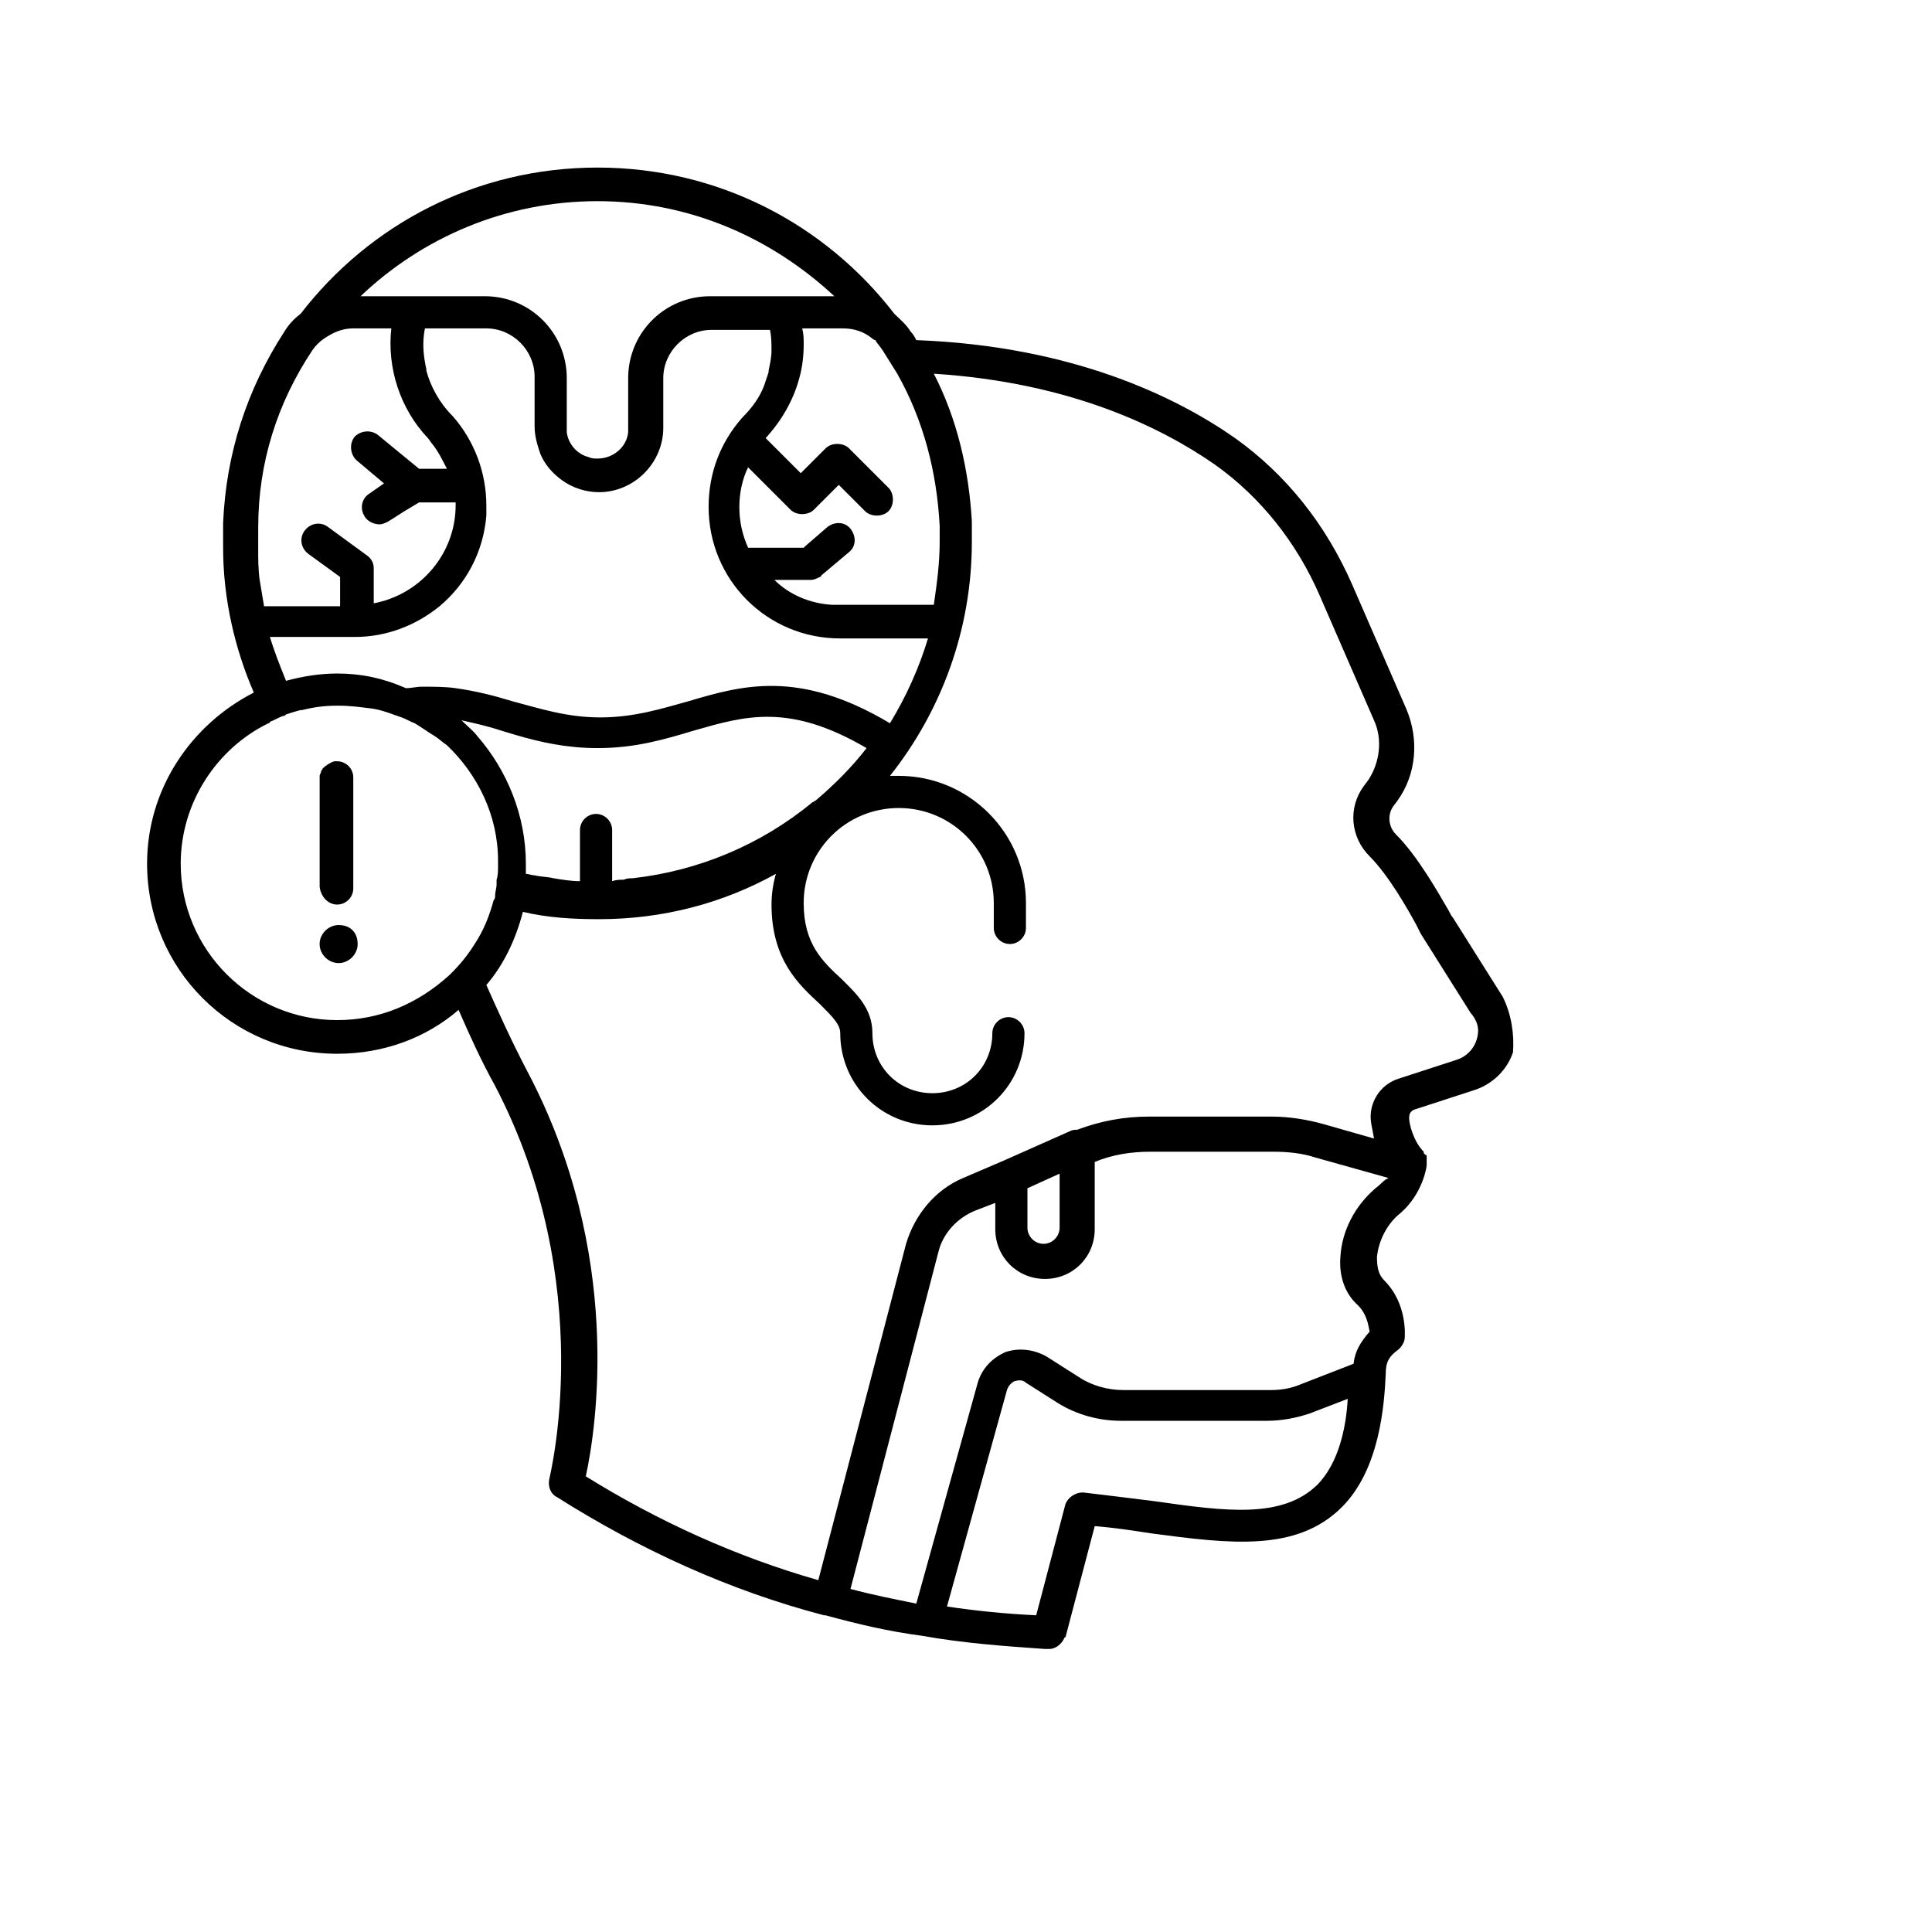 <?xml version="1.0" encoding="UTF-8"?>
<!-- Uploaded to: SVG Repo, www.svgrepo.com, Generator: SVG Repo Mixer Tools -->
<svg fill="#000000" width="800px" height="800px" version="1.1" viewBox="144 144 512 512" xmlns="http://www.w3.org/2000/svg">
 <g>
  <path d="m542.23 408.14-13.176-20.926c-0.387-0.387-0.773-1.164-1.164-1.938-2.711-4.652-8.137-14.34-13.953-20.152-1.938-1.938-2.324-5.039-0.773-7.363l1.164-1.551c5.039-6.977 5.812-16.277 2.324-24.414l-14.34-32.941c-6.977-15.891-17.441-29.066-31.004-38.754-15.5-10.852-43.02-24.414-84.484-25.965-0.387-0.773-0.773-1.551-1.551-2.324-1.164-1.938-2.711-3.102-4.262-4.652-18.215-23.641-46.504-38.754-78.672-38.754-32.168 0-60.457 15.113-78.672 38.754-1.551 1.164-3.102 2.711-4.262 4.652-10.078 15.5-15.5 32.555-16.277 50.77v5.426 0.773 0.387c0 13.562 3.102 26.742 8.137 38.367-16.664 8.523-28.289 25.574-28.289 45.34 0 27.902 22.477 50.383 50.383 50.383 12.402 0 23.641-4.262 32.168-11.625 2.711 6.199 5.812 13.176 9.688 20.152 27.516 52.707 14.34 103.86 14.34 104.25-0.387 1.938 0.387 3.875 1.938 4.652 22.09 13.953 45.73 24.805 70.922 31.391h0.387c8.527 2.324 16.664 4.262 25.578 5.426 10.852 1.938 21.316 2.711 32.555 3.488h1.164c1.551 0 3.102-1.164 3.875-2.711 0 0 0-0.387 0.387-0.387l7.75-29.453c5.039 0.387 10.078 1.164 15.113 1.938 20.539 2.711 38.367 5.039 50.383-6.977 10.078-10.078 11.238-27.129 11.625-35.266 0-3.102 0.773-4.652 3.488-6.59 0.773-0.773 1.551-1.938 1.551-3.102 0-0.387 0.773-8.914-5.426-15.113-1.551-1.551-1.938-3.488-1.938-6.199 0.387-4.262 2.711-8.914 6.199-11.625 5.812-5.039 6.977-12.016 6.977-12.789v-0.387-0.387-0.773-0.387-0.387c0-0.387-0.387-0.387-0.387-0.387l-0.387-0.387v-0.387c-2.711-2.711-3.875-7.363-3.875-8.914 0-1.164 0.387-1.938 1.551-2.324l15.5-5.039c5.039-1.551 8.914-5.426 10.465-10.078 0.383-4.664-0.391-10.09-2.719-14.742zm-308.87 6.199c-22.863 0-41.469-18.602-41.469-41.469 0-16.277 9.688-30.617 23.254-37.203 0 0 0.387 0 0.387-0.387 1.164-0.387 2.324-1.164 3.488-1.551 0.387 0 0.387 0 0.773-0.387 1.164-0.387 2.324-0.773 3.875-1.164h0.387c3.102-0.773 5.812-1.164 9.301-1.164h0.387c3.102 0 5.812 0.387 8.914 0.773 2.711 0.387 5.426 1.551 7.75 2.324 1.164 0.387 2.324 1.164 3.488 1.551 1.938 1.164 3.488 2.324 5.426 3.488 1.164 0.773 1.938 1.551 3.102 2.324 8.137 7.75 13.562 18.602 13.562 30.617v0.387 1.164c0 1.164 0 2.324-0.387 3.488v1.164c0 1.164-0.387 1.938-0.387 3.102 0 0.387 0 0.773-0.387 1.164-1.164 4.262-2.711 8.137-5.039 11.625-1.938 3.102-3.875 5.426-6.59 8.137-8.523 7.754-18.598 12.016-29.836 12.016zm-6.59-177.5c0.773-1.164 1.938-2.324 3.102-3.102 2.324-1.551 4.652-2.711 7.75-2.711h10.078c-1.164 10.465 2.324 21.316 9.688 29.066 0.387 0.387 0.773 1.164 1.164 1.551 1.551 1.938 2.711 4.262 3.875 6.59h-7.363l-10.852-8.914c-1.938-1.551-4.652-1.164-6.199 0.387-1.551 1.938-1.164 4.652 0.387 6.199l7.363 6.199-3.875 2.711c-1.938 1.164-2.711 3.875-1.164 6.199 0.773 1.164 2.324 1.938 3.875 1.938 0.773 0 1.551-0.387 2.324-0.773l4.262-2.711 3.875-2.324h9.688v0.773c0 12.789-9.301 23.641-21.703 25.965v-9.301c0-1.551-0.773-2.711-1.938-3.488l-10.078-7.363c-1.938-1.551-4.652-1.164-6.199 0.773-1.551 1.938-1.164 4.652 0.773 6.199l8.527 6.199v7.75h-20.152c-0.387-2.324-0.773-4.652-1.164-6.977-0.387-2.711-0.387-5.426-0.387-7.75v-0.387-5.812c0.004-17.043 5.043-32.934 14.344-46.887zm39.531 98.051c3.488 0.773 6.977 1.551 10.465 2.711 1.164 0.387 2.711 0.773 3.875 1.164 6.59 1.938 13.562 3.488 21.703 3.488 10.078 0 17.828-2.324 25.578-4.652 13.562-3.875 25.191-7.363 45.73 4.652-3.875 5.039-8.527 9.688-13.562 13.953-0.387 0-0.387 0.387-0.773 0.387-13.562 11.238-30.23 18.215-47.668 20.152-0.773 0-1.551 0-2.324 0.387-1.164 0-1.938 0-3.102 0.387v-13.562c0-2.324-1.938-4.262-4.262-4.262s-4.262 1.938-4.262 4.262v13.562c-2.324 0-4.652-0.387-6.977-0.773-1.551-0.387-3.488-0.387-5.039-0.773-0.773 0-1.551-0.387-2.324-0.387v-2.711c0-12.789-5.039-24.805-12.789-33.715-1.172-1.555-2.723-2.719-4.269-4.269zm-50.77-22.09h22.477c8.527 0 16.277-3.102 22.477-8.137 6.977-5.812 11.625-14.34 12.402-24.027v-2.711c0-8.527-3.102-17.051-8.914-23.641-3.488-3.488-5.812-7.75-6.977-12.016v-0.387c-0.773-3.488-1.164-6.977-0.387-10.852h16.277c6.977 0 12.789 5.812 12.789 12.789v13.176c0 2.711 0.773 5.039 1.551 7.363 1.164 2.711 3.102 5.039 5.812 6.977 2.711 1.938 6.199 3.102 9.688 3.102 9.301 0 17.051-7.75 17.051-17.051v-13.176c0-6.977 5.812-12.789 12.789-12.789h15.5c0.387 1.938 0.387 3.488 0.387 5.426s-0.387 3.488-0.773 5.426v0.387c-0.387 1.164-0.773 2.324-1.164 3.488-1.164 3.102-3.102 5.812-5.812 8.527-5.812 6.59-8.914 14.727-8.914 23.641 0 19.379 15.5 34.879 34.879 34.879h23.254c-2.324 7.75-5.812 15.5-10.078 22.477-24.027-14.34-39.141-10.078-53.48-5.812-6.977 1.938-14.34 4.262-23.254 4.262-8.914 0-15.891-2.324-23.254-4.262-5.039-1.551-9.688-2.711-15.113-3.488-2.711-0.387-5.812-0.387-8.914-0.387-1.551 0-2.711 0.387-4.262 0.387-6.195-2.719-12.008-3.883-18.207-3.883-4.652 0-9.301 0.773-13.562 1.938-1.555-3.875-3.106-7.75-4.266-11.625zm162.38-75.961c1.164 1.938 2.711 4.262 3.875 6.199 6.977 12.402 10.465 25.965 11.238 40.305v1.164 2.711 0.387c0 5.812-0.773 11.238-1.551 16.664h-25.191-1.938c-5.812-0.387-11.238-2.711-15.113-6.59h9.688c0.773 0 1.551-0.387 2.324-0.773 0 0 0.387 0 0.387-0.387l7.363-6.199c1.938-1.551 1.938-4.262 0.387-6.199-1.551-1.938-4.262-1.938-6.199-0.387l-5.812 5.039-0.387 0.387h-14.727c-1.551-3.488-2.324-6.977-2.324-10.852 0-3.488 0.773-7.363 2.324-10.465l11.238 11.238c1.551 1.551 4.652 1.551 6.199 0l6.59-6.59 6.977 6.977c0.773 0.773 1.938 1.164 3.102 1.164s2.324-0.387 3.102-1.164c1.551-1.551 1.551-4.652 0-6.199l-10.465-10.461c-1.551-1.551-4.652-1.551-6.199 0l-6.59 6.59-9.301-9.301c4.262-4.652 7.363-10.078 8.914-15.891 0.773-2.711 1.164-5.812 1.164-8.914 0-1.551 0-2.711-0.387-4.262h10.852c2.711 0 5.426 0.773 7.75 2.711 0 0 0.387 0.387 0.773 0.387 0.387 0.773 1.16 1.551 1.938 2.711zm-25.969-14.336h-1.551-18.215c-12.016 0-21.703 9.688-21.703 21.703v13.176 1.164c-0.387 3.875-3.875 6.977-8.137 6.977-0.773 0-1.551 0-2.324-0.387-3.102-0.773-5.426-3.488-5.812-6.59v-1.164-13.176c0-12.016-9.688-21.703-21.703-21.703h-18.988-1.551-12.402c16.277-15.5 38.367-25.191 62.781-25.191 24.414 0 46.117 9.688 62.781 25.191zm141.07 315.07c-9.301 8.914-24.027 6.977-43.02 4.262-6.199-0.773-12.402-1.551-18.988-2.324-1.938 0-3.875 1.164-4.652 3.102l-7.75 29.453c-8.137-0.387-15.891-1.164-23.641-2.324l15.895-57.359c0.387-1.164 1.164-1.938 1.938-2.324 1.164-0.387 2.324-0.387 3.102 0.387l8.527 5.426c5.039 3.102 10.852 4.652 16.664 4.652h38.754c3.875 0 7.75-0.773 11.238-1.938l10.078-3.875c-0.391 7.359-2.328 17.051-8.145 22.863zm15.504-78.672c-5.426 4.652-8.914 11.238-9.301 18.215-0.387 5.039 1.164 9.688 4.652 12.789 2.324 2.324 2.711 5.039 3.102 6.977-2.324 2.711-3.875 5.039-4.262 8.527l-13.953 5.426c-2.711 1.164-5.426 1.551-8.137 1.551h-38.754c-4.262 0-8.527-1.164-12.016-3.488l-8.527-5.426c-3.488-1.938-7.363-2.324-10.852-1.164-3.488 1.551-6.199 4.262-7.363 8.137l-16.277 58.52c-5.812-1.164-11.625-2.324-17.441-3.875l23.254-89.137c1.164-5.039 5.039-9.301 10.078-11.238l5.039-1.938v6.977c0 7.363 5.812 13.176 13.176 13.176 7.363 0 13.176-5.812 13.176-13.176v-17.828c4.652-1.938 9.688-2.711 14.727-2.711h32.555c3.875 0 7.75 0.387 11.238 1.551l19.379 5.426c-1.168 0.387-1.941 1.547-3.492 2.711zm-83.711-3.875v14.34c0 2.324-1.938 4.262-4.262 4.262-2.324 0-4.262-1.938-4.262-4.262v-10.465zm110.45-35.27c-0.773 2.324-2.711 4.262-5.039 5.039l-15.5 5.039c-5.039 1.551-8.137 6.59-7.363 11.625 0 0.387 0.387 1.938 0.773 4.262l-13.562-3.875c-4.262-1.164-8.914-1.938-13.562-1.938h-32.555c-6.59 0-12.789 1.164-18.988 3.488-0.773 0-1.164 0-1.938 0.387l-17.441 7.75-10.852 4.652c-7.363 3.102-12.789 9.688-15.113 17.441l-23.254 89.137c-21.703-6.199-42.242-15.5-61.621-27.516 2.711-12.402 10.078-58.906-15.5-107.35-4.262-8.137-7.75-15.891-10.852-22.863 4.652-5.426 7.75-12.016 9.688-19.379 6.59 1.551 13.176 1.938 20.152 1.938 17.051 0 32.941-4.262 46.895-12.016-0.773 2.711-1.164 5.426-1.164 8.137 0 14.727 7.363 21.316 12.789 26.352 3.488 3.488 5.426 5.426 5.426 7.75 0 13.562 10.852 24.414 24.414 24.414s24.414-10.852 24.414-24.414c0-2.324-1.938-4.262-4.262-4.262s-4.262 1.938-4.262 4.262c0 8.914-6.977 15.891-15.891 15.891-8.914 0-15.891-6.977-15.891-15.891 0-6.59-4.262-10.465-8.137-14.34-5.039-4.652-10.078-9.301-10.078-20.152 0-13.953 11.238-25.191 25.191-25.191s25.191 11.238 25.191 25.191v6.59c0 2.324 1.938 4.262 4.262 4.262s4.262-1.938 4.262-4.262v-6.59c0-18.602-15.113-33.715-33.715-33.715h-2.324c13.562-17.051 21.703-38.754 21.703-62.008v-0.773-0.387-2.711-1.551c-0.773-13.562-3.875-27.129-10.078-39.141 36.43 2.324 60.457 14.34 74.41 24.027 12.016 8.527 21.703 20.539 27.902 34.879l14.34 32.941c2.324 5.039 1.551 11.238-1.551 15.891l-1.164 1.551c-4.262 5.812-3.488 13.562 1.551 18.602 5.039 5.039 10.078 13.953 12.402 18.215 0.387 0.773 0.773 1.551 1.164 2.324l13.176 20.926c2.324 2.715 2.324 5.039 1.551 7.363z"/>
  <path d="m233.36 383.72c2.324 0 4.262-1.938 4.262-4.262v-29.453c0-2.324-1.938-4.262-4.262-4.262h-0.773c-1.164 0.387-2.324 1.164-3.102 1.938 0 0.387-0.387 0.387-0.387 0.773s-0.387 0.773-0.387 1.164v29.453c0.383 2.711 2.32 4.648 4.648 4.648z"/>
  <path d="m233.74 389.15c-2.711 0-5.039 2.324-5.039 5.039 0 2.711 2.324 5.039 5.039 5.039 2.711 0 5.039-2.324 5.039-5.039 0-3.102-1.941-5.039-5.039-5.039z"/>
 </g>
</svg>
